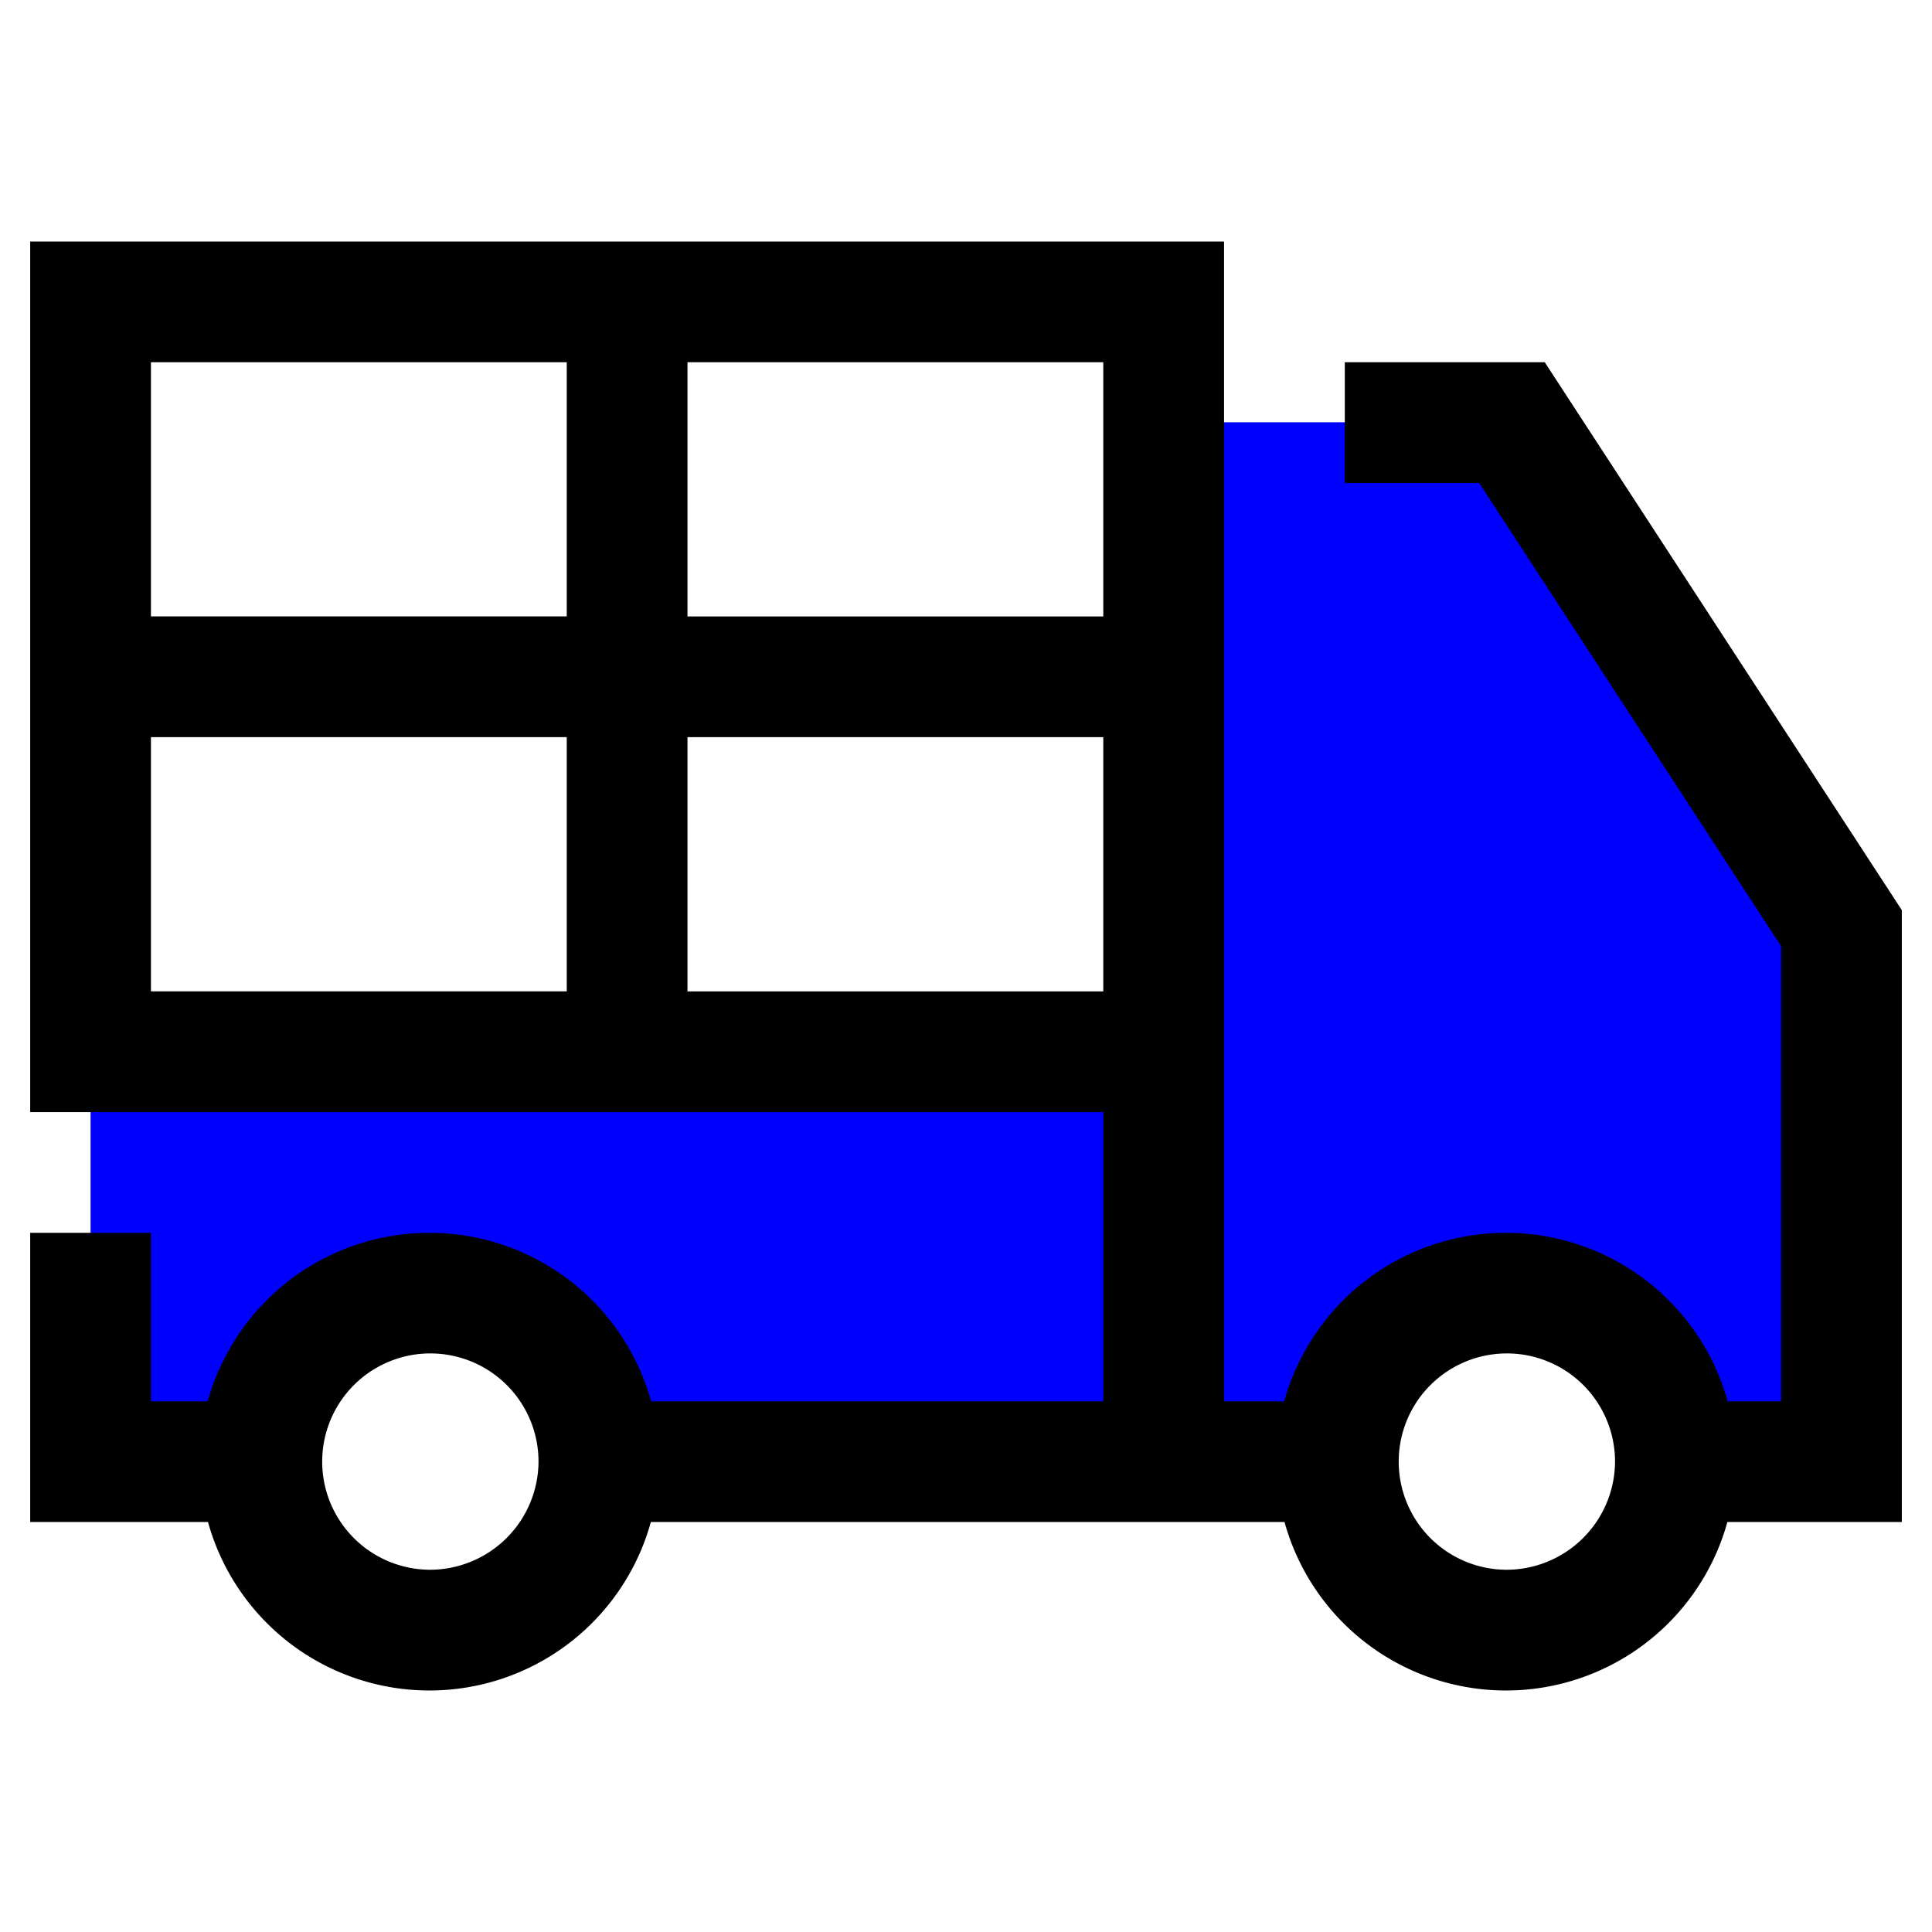 <?xml version="1.0" encoding="iso-8859-1"?>
<svg height="512" viewBox="0 0 64 64" width="512" xmlns="http://www.w3.org/2000/svg"><g id="delivery_truck_business_e-commerce_economy_company" data-name="delivery truck business e-commerce economy company"><path d="m50.088 13.988h-11.54v22.27h-35.548v12.17h5.613a5.613 5.613 0 0 1 11.226 0h24.435a5.613 5.613 0 0 1 11.225 0h5.501v-17.686z" fill="#0000FF"/><path d="m51.172 12h-6.624v4h4.452l10 15.34v15.08h-1.769a7.623 7.623 0 0 0 -14.689 0h-1.994v-38.42h-39.548v28.84h35.548v9.58h-14.978a7.623 7.623 0 0 0 -14.689 0h-1.881v-5.582h-4v9.58h5.89a7.611 7.611 0 0 0 14.671 0h20.99a7.611 7.611 0 0 0 14.671 0h5.778v-20.269zm-36.946 40a3.583 3.583 0 1 1 3.613-3.583 3.6 3.6 0 0 1 -3.613 3.583zm4.548-19.16h-13.774v-8.421h13.774zm0-12.421h-13.774v-8.419h13.774zm17.774 12.423h-13.774v-8.423h13.774zm0-12.421h-13.774v-8.421h13.774zm13.338 31.579a3.583 3.583 0 1 1 3.614-3.581 3.6 3.6 0 0 1 -3.614 3.581z"/></g></svg>
